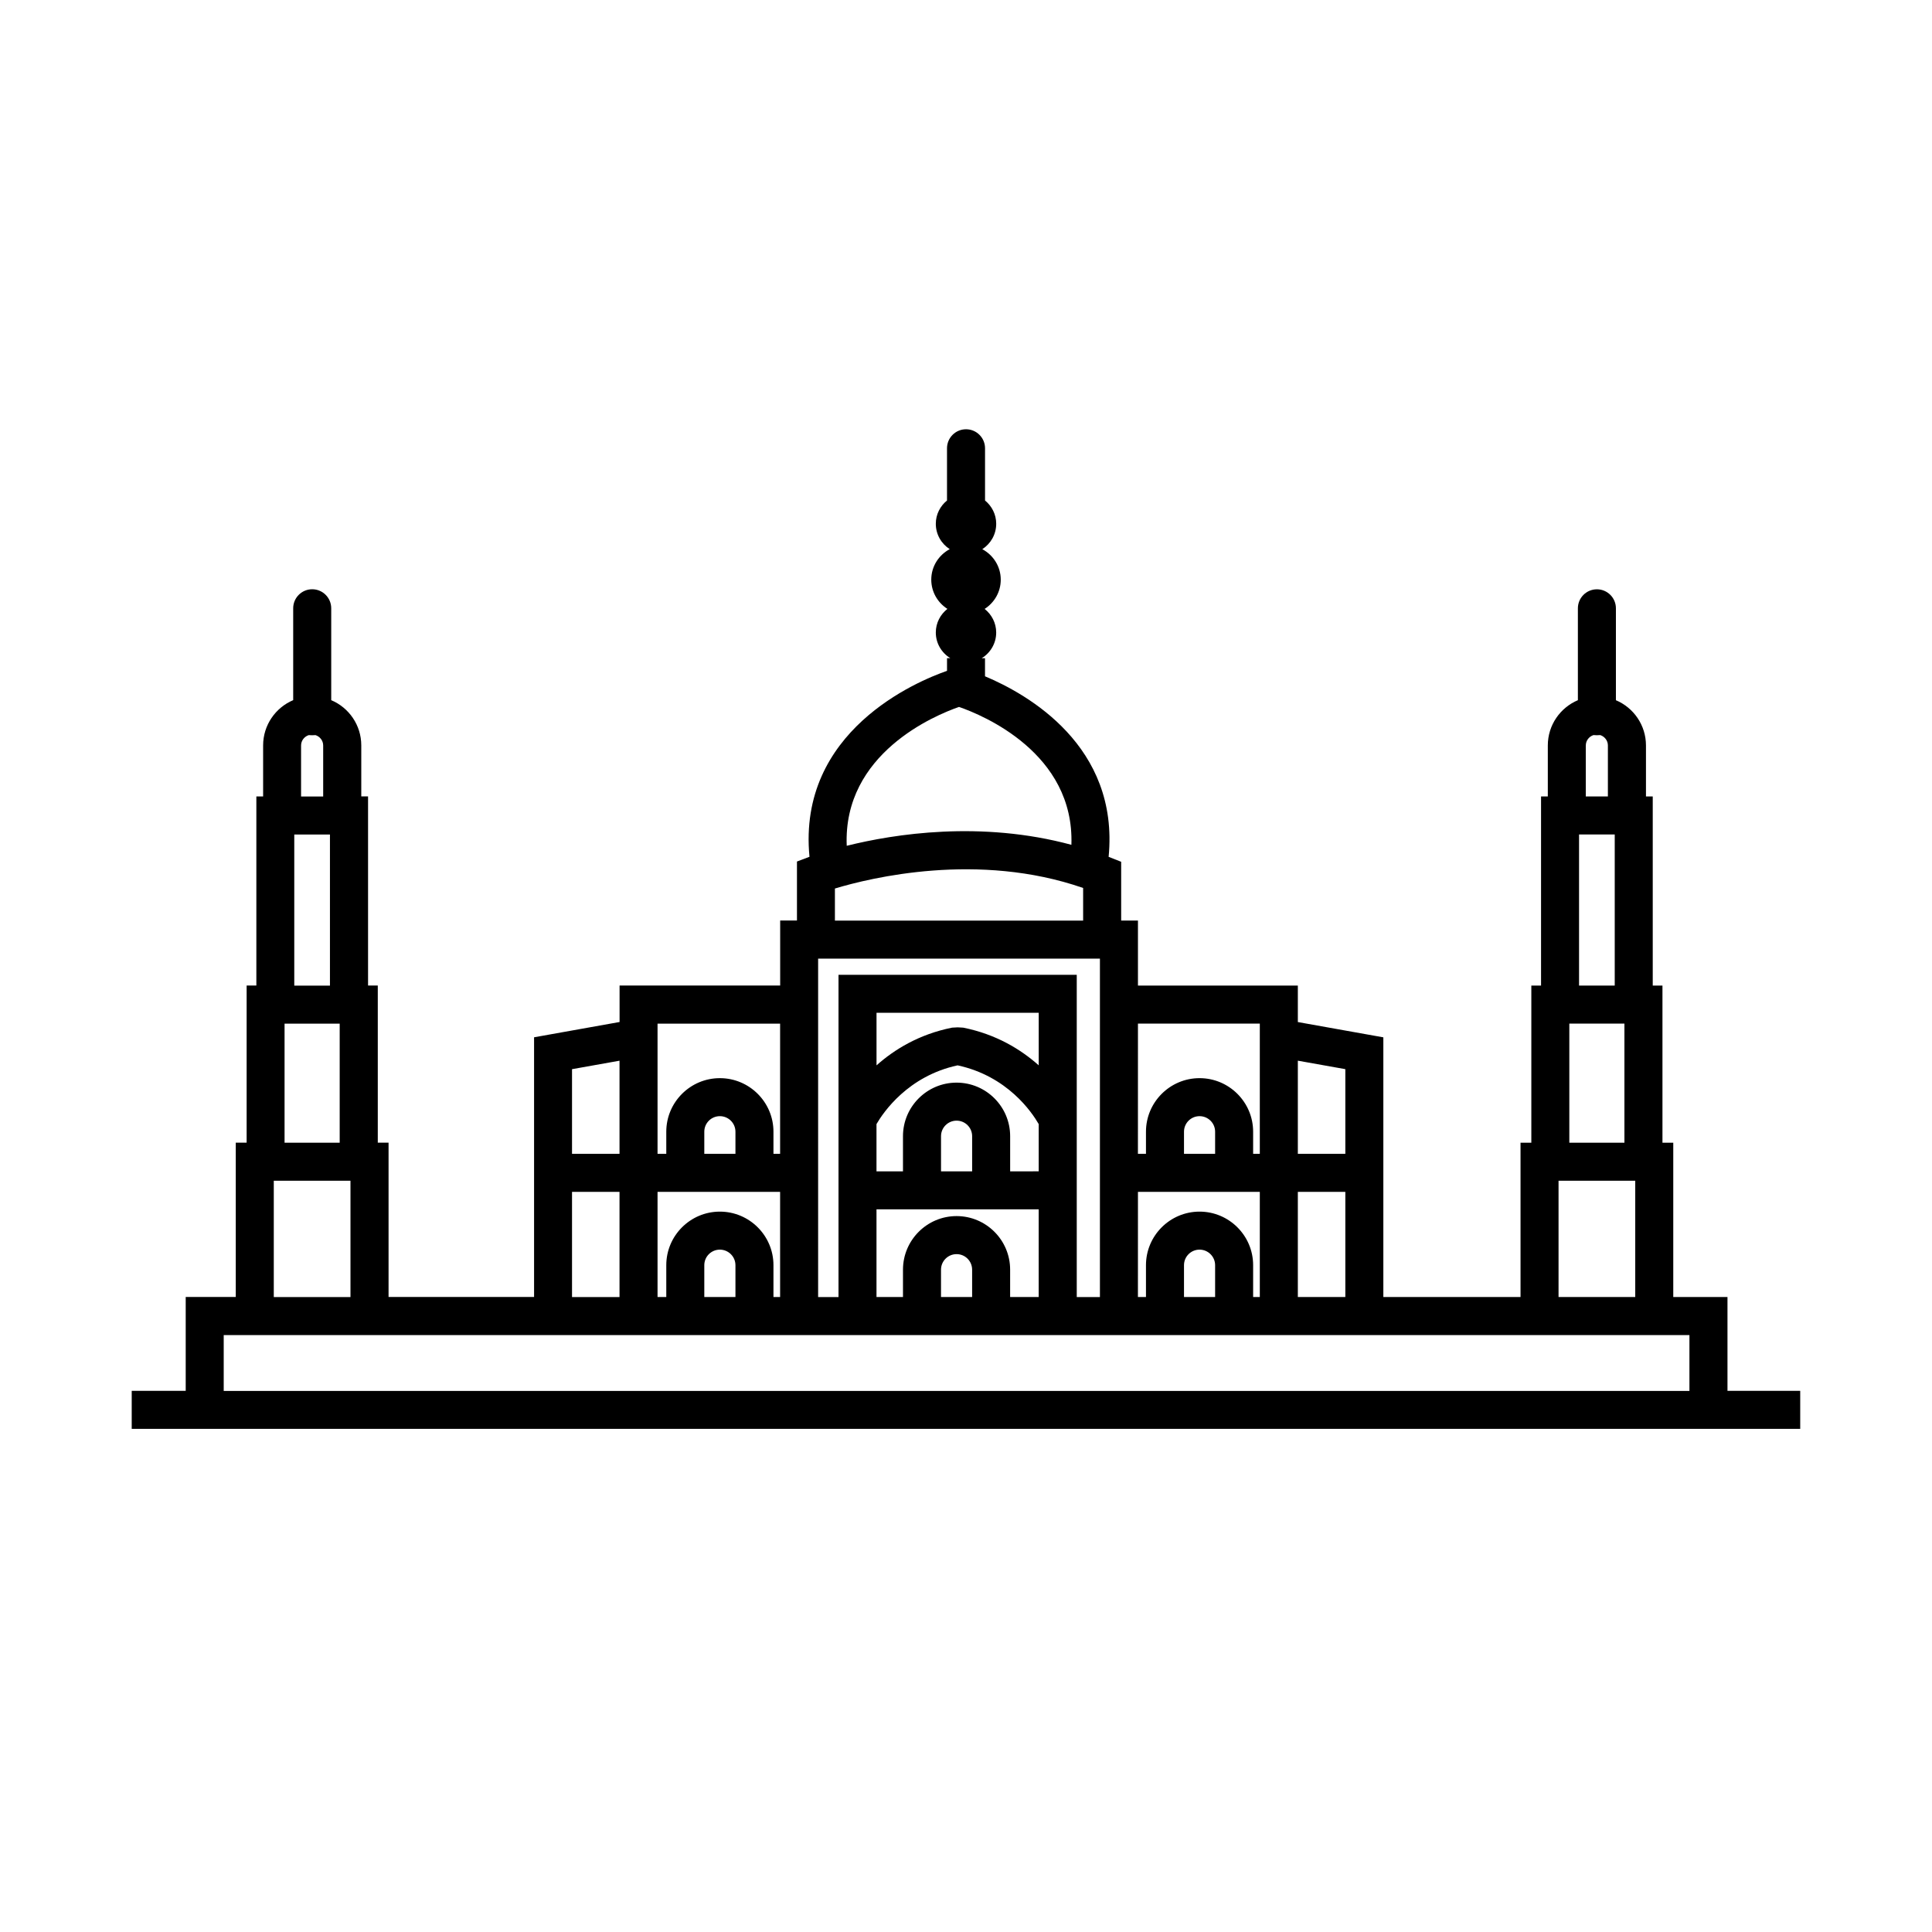 <?xml version="1.0" encoding="UTF-8"?>
<!-- Uploaded to: SVG Repo, www.svgrepo.com, Generator: SVG Repo Mixer Tools -->
<svg fill="#000000" width="800px" height="800px" version="1.1" viewBox="144 144 512 512" xmlns="http://www.w3.org/2000/svg">
 <path d="m601.8 512.6v-24.875h-14.367v-40.898h-2.863v-41.637h-2.574v-50.117h-1.797v-13.523c0-5.387-3.289-10.016-7.965-11.984v-24.355c0-2.781-2.254-5.039-5.039-5.039-2.785 0-5.039 2.258-5.039 5.039v24.348c-4.68 1.977-7.969 6.606-7.969 11.992v13.523h-1.793v50.117h-2.574v41.637h-2.863v40.898h-36.355v-68.82l-22.66-4.051v-9.664h-42.371v-17.23h-4.449v-15.578l-3.184-1.258c-0.051-0.02-0.098-0.031-0.141-0.051 2.848-29.379-21.488-43.125-32.758-47.848v-4.797h-0.871c2.293-1.406 3.836-3.914 3.836-6.801 0-2.551-1.215-4.797-3.066-6.258 2.562-1.637 4.273-4.484 4.273-7.75 0-3.512-1.996-6.531-4.891-8.082 2.211-1.426 3.688-3.898 3.688-6.727 0-2.5-1.164-4.699-2.961-6.172v-13.84c0-2.781-2.258-5.039-5.039-5.039s-5.039 2.258-5.039 5.039v13.836c-1.797 1.465-2.969 3.672-2.969 6.172 0 2.828 1.477 5.301 3.688 6.723-2.898 1.551-4.891 4.57-4.891 8.082 0 3.266 1.715 6.109 4.277 7.75-1.859 1.465-3.074 3.707-3.074 6.258 0 2.887 1.547 5.394 3.84 6.801h-0.867v3.359c-7.93 2.75-39.676 15.973-36.449 49.277-0.012 0.004-0.055 0.02-0.066 0.023l-3.254 1.234v15.633h-4.449v17.23h-42.559v9.664l-22.66 4.051v68.82h-38.562v-40.898h-2.856v-41.637h-2.578v-50.117h-1.797v-13.523c0-5.387-3.289-10.016-7.965-11.984v-24.355c0-2.781-2.258-5.039-5.039-5.039s-5.039 2.258-5.039 5.039v24.348c-4.676 1.977-7.969 6.606-7.969 11.992v13.523h-1.793v50.117h-2.578v41.637h-2.879v40.898h-13.266v24.875h-14.309v10.078h442.17v-10.078h-19.277zm-37.543-171.05c0-1.293 0.863-2.363 2.031-2.746 0.301 0.055 1.496 0.055 1.797 0 1.164 0.387 2.023 1.449 2.023 2.746v13.523h-5.859v-13.523zm-1.793 23.598h9.457v40.043h-9.457zm-2.578 50.121h14.602v31.559h-14.602zm-2.856 41.633h20.324v30.824h-20.324zm-69.09-31.812 12.586 2.246v22.441h-12.586zm0 34.766h12.586v27.871h-12.586zm-42.371-44.586h32.293v34.512h-1.77v-5.871c0-7.828-6.375-14.191-14.199-14.191-7.824 0-14.199 6.367-14.199 14.191v5.871h-2.133zm20.449 28.641v5.871h-8.246v-5.871c0-2.273 1.848-4.117 4.121-4.117 2.269 0 4.125 1.844 4.125 4.117zm-20.449 15.945h32.293v27.871h-1.77v-8.445c0-7.828-6.375-14.191-14.199-14.191-7.824 0-14.199 6.367-14.199 14.191v8.445h-2.133zm20.449 19.426v8.445h-8.246v-8.445c0-2.273 1.848-4.117 4.121-4.117 2.269 0.004 4.125 1.848 4.125 4.117zm-67.867-147.94c6.277 2.172 30.625 12.227 29.781 36.543-23.98-6.484-46.93-2.887-59.539 0.258-1.027-24.492 23.465-34.621 29.758-36.801zm-32.891 48.125c9.457-2.852 37.992-9.805 65.781-0.145v8.652l-65.781-0.004zm-4.449 18.574h74.68v89.688h-6.141v-85.395h-63.137v85.395h-5.402zm36.691 68.234c-7.828 0-14.203 6.375-14.203 14.199v7.25h-7.019v-23.234h42.984v23.234h-7.57v-7.25c0.008-7.824-6.356-14.199-14.191-14.199zm4.121 14.203v7.25h-8.246v-7.25c0-2.273 1.848-4.121 4.125-4.121 2.277-0.004 4.121 1.844 4.121 4.121zm-8.242-26.062v-9.316c0-2.273 1.848-4.117 4.125-4.117 2.273 0 4.121 1.844 4.121 4.117v9.316zm18.32 0v-9.316c0-7.828-6.367-14.191-14.199-14.191-7.828 0-14.203 6.367-14.203 14.191v9.316h-7.019v-12.523c1.84-3.168 8.352-12.711 21.469-15.559h0.051c13.195 2.863 19.645 12.395 21.469 15.562v12.52zm-12.449-38.078-1.461-0.082-1.477 0.082c-8.785 1.758-15.324 5.809-20.027 9.992v-13.926h42.984v13.922c-4.695-4.18-11.234-8.23-20.02-9.988zm-80.996-1.066h32.48v34.512h-1.762v-5.871c0-7.828-6.375-14.191-14.203-14.191s-14.199 6.367-14.199 14.191v5.871h-2.316zm20.645 28.641v5.871h-8.254v-5.871c0-2.273 1.848-4.117 4.121-4.117 2.277-0.004 4.133 1.844 4.133 4.117zm-20.645 15.945h32.48v27.871h-1.762v-8.445c0-7.828-6.375-14.191-14.203-14.191s-14.199 6.367-14.199 14.191v8.445h-2.316zm20.645 19.426v8.445h-8.254v-8.445c0-2.273 1.848-4.117 4.121-4.117 2.277 0.004 4.133 1.848 4.133 4.117zm-43.309-51.941 12.586-2.246v24.688h-12.586zm0 32.516h12.586v27.871h-12.586zm-71.805-118.3c0-1.293 0.863-2.363 2.031-2.746 0.309 0.055 1.5 0.055 1.797 0 1.168 0.387 2.031 1.449 2.031 2.746v13.523h-5.859zm-1.801 23.598h9.453v40.043h-9.453zm-2.574 50.121h14.609v31.559h-14.609zm-2.856 41.633h20.324v30.824h-20.324zm375.16 55.699h-388.43v-14.797h388.43z"/>
</svg>